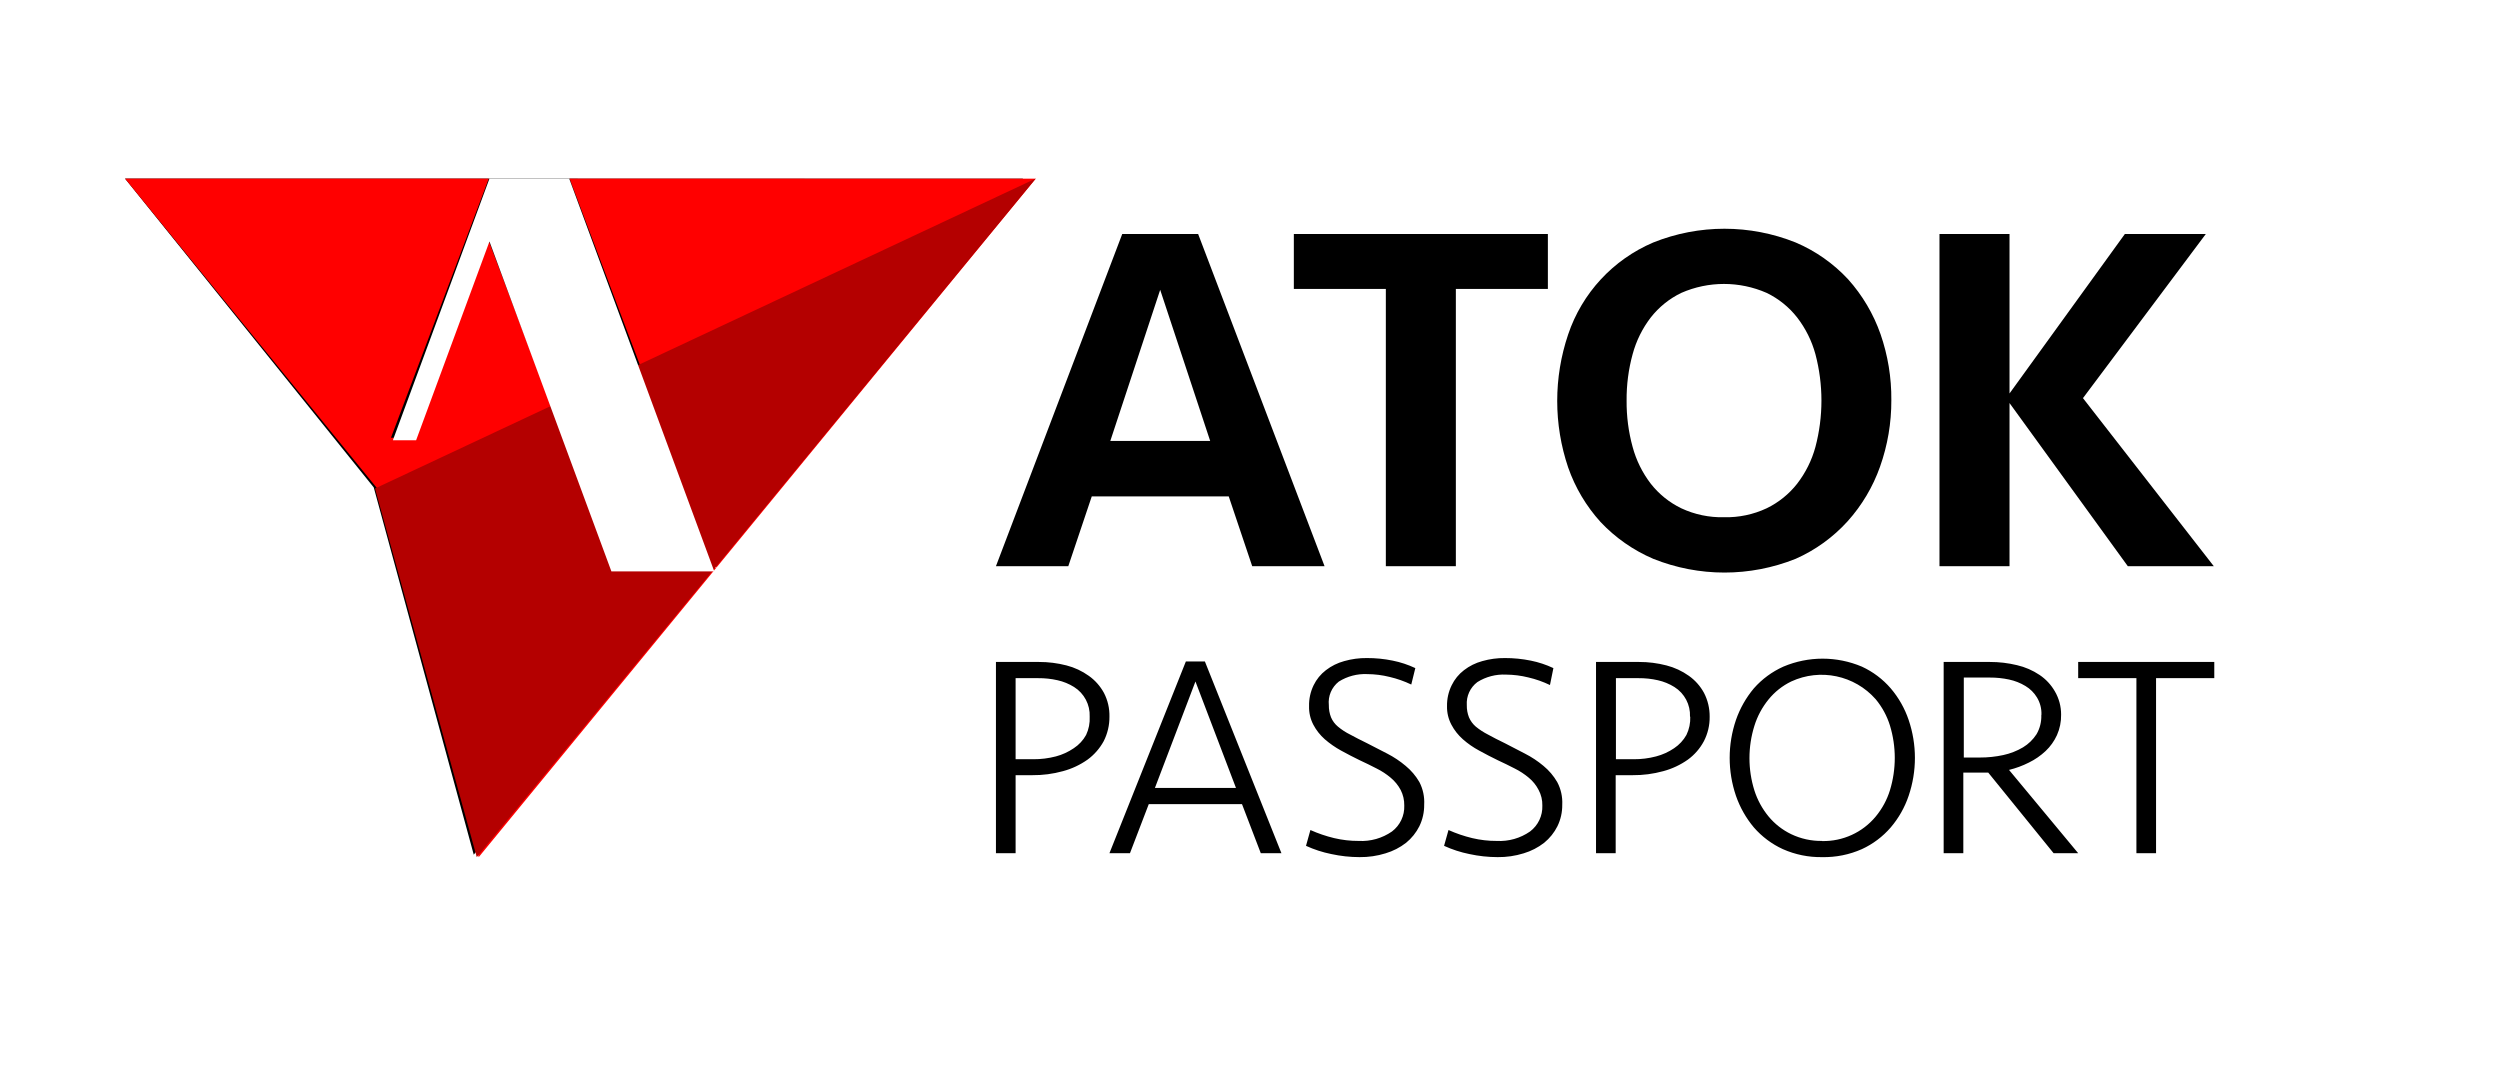 <?xml version="1.0" encoding="UTF-8"?>
<svg width="140px" height="60px" viewBox="0 0 140 60" version="1.1" xmlns="http://www.w3.org/2000/svg" xmlns:xlink="http://www.w3.org/1999/xlink">
    <!-- Generator: Sketch 62 (91390) - https://sketch.com -->
    <title>atoklogo</title>
    <desc>Created with Sketch.</desc>
    <g id="atoklogo" stroke="none" stroke-width="1" fill="none" fill-rule="evenodd">
        <rect fill="#FFFFFF" x="0" y="0" width="140" height="60"></rect>
        <path d="M74.175,31.706 L70.123,31.706 L68.809,27.797 L61.139,27.797 L59.825,31.706 L55.773,31.706 L62.845,13.105 L67.096,13.105 L74.175,31.706 Z M64.97,16.23 L62.177,24.693 L67.77,24.693 L64.97,16.23 Z M86.681,13.105 L86.681,16.182 L81.528,16.182 L81.528,31.706 L77.607,31.706 L77.607,16.182 L72.455,16.182 L72.455,13.105 L86.681,13.105 Z M105.915,22.405 C105.921,23.676 105.707,24.938 105.282,26.135 C104.883,27.263 104.266,28.302 103.466,29.192 C102.654,30.088 101.663,30.805 100.556,31.294 C97.998,32.32 95.141,32.32 92.583,31.294 C91.468,30.817 90.463,30.115 89.632,29.233 C88.828,28.346 88.21,27.306 87.816,26.176 C87,23.761 87,21.145 87.816,18.73 C88.595,16.412 90.33,14.537 92.583,13.579 C95.141,12.553 97.998,12.553 100.556,13.579 C101.669,14.052 102.67,14.754 103.493,15.639 C104.295,16.533 104.912,17.577 105.309,18.71 C105.721,19.898 105.926,21.148 105.915,22.405 L105.915,22.405 Z M96.545,28.965 C97.369,28.985 98.187,28.814 98.933,28.464 C99.599,28.141 100.182,27.672 100.639,27.09 C101.112,26.477 101.461,25.777 101.664,25.029 C102.113,23.327 102.113,21.538 101.664,19.836 C101.461,19.089 101.112,18.389 100.639,17.776 C100.182,17.194 99.599,16.724 98.933,16.402 C97.409,15.734 95.675,15.734 94.152,16.402 C93.485,16.724 92.902,17.194 92.445,17.776 C91.974,18.389 91.628,19.089 91.427,19.836 C91.195,20.682 91.082,21.556 91.09,22.433 C91.082,23.31 91.195,24.183 91.427,25.029 C91.628,25.776 91.974,26.476 92.445,27.09 C92.902,27.672 93.485,28.141 94.152,28.464 C94.9,28.814 95.719,28.985 96.545,28.965 L96.545,28.965 Z M108.611,31.706 L108.611,13.105 L112.533,13.105 L112.533,22.034 L118.992,13.105 L123.525,13.105 L116.646,22.295 L123.972,31.706 L119.157,31.706 L112.533,22.57 L112.533,31.706 L108.611,31.706 Z M62.129,40.134 C62.133,40.611 62.023,41.082 61.806,41.508 C61.585,41.913 61.277,42.265 60.905,42.538 C60.488,42.833 60.022,43.052 59.529,43.184 C58.967,43.34 58.386,43.416 57.802,43.41 L56.874,43.41 L56.874,47.779 L55.773,47.779 L55.773,37.07 L58.188,37.07 C58.705,37.069 59.22,37.134 59.722,37.263 C60.171,37.378 60.596,37.576 60.974,37.847 C61.325,38.096 61.614,38.423 61.82,38.801 C62.034,39.212 62.14,39.671 62.129,40.134 L62.129,40.134 Z M61.022,40.134 C61.051,39.463 60.717,38.829 60.148,38.472 C59.864,38.295 59.553,38.167 59.226,38.094 C58.87,38.013 58.505,37.974 58.139,37.977 L56.874,37.977 L56.874,42.517 L57.864,42.517 C58.291,42.52 58.717,42.466 59.13,42.359 C59.488,42.264 59.828,42.108 60.134,41.899 C60.42,41.711 60.657,41.457 60.822,41.157 C60.972,40.838 61.041,40.486 61.022,40.134 L61.022,40.134 Z M71.76,47.779 L70.604,47.779 L69.552,45.031 L64.331,45.031 L63.278,47.779 L62.129,47.779 L66.408,37.043 L67.474,37.043 L71.76,47.779 Z M66.945,38.163 L64.675,44.125 L69.215,44.125 L66.945,38.163 Z M79.754,45.066 C79.759,45.482 79.667,45.893 79.485,46.268 C79.306,46.626 79.053,46.942 78.742,47.195 C78.4,47.462 78.01,47.662 77.593,47.786 C77.122,47.933 76.629,48.005 76.135,47.999 C75.603,47.998 75.073,47.941 74.553,47.827 C74.064,47.729 73.589,47.574 73.136,47.367 L73.383,46.481 C73.811,46.673 74.255,46.824 74.711,46.934 C75.162,47.041 75.624,47.094 76.087,47.092 C76.75,47.128 77.406,46.942 77.951,46.563 C78.403,46.221 78.66,45.68 78.639,45.114 C78.645,44.811 78.577,44.511 78.44,44.242 C78.3,43.979 78.111,43.745 77.882,43.555 C77.638,43.349 77.37,43.174 77.084,43.033 C76.782,42.875 76.465,42.723 76.142,42.572 C75.819,42.421 75.454,42.222 75.096,42.03 C74.772,41.852 74.468,41.64 74.188,41.398 C73.928,41.168 73.711,40.894 73.549,40.587 C73.38,40.266 73.297,39.906 73.308,39.543 C73.298,39.139 73.386,38.739 73.562,38.375 C73.722,38.044 73.958,37.754 74.25,37.531 C74.555,37.295 74.903,37.123 75.275,37.022 C75.689,36.904 76.118,36.846 76.548,36.851 C77.033,36.849 77.517,36.897 77.992,36.995 C78.43,37.083 78.855,37.224 79.258,37.414 L79.031,38.334 C78.644,38.149 78.238,38.006 77.82,37.908 C77.411,37.806 76.991,37.753 76.568,37.75 C76.006,37.724 75.449,37.87 74.973,38.169 C74.572,38.484 74.361,38.982 74.415,39.488 C74.411,39.723 74.453,39.957 74.539,40.175 C74.625,40.375 74.757,40.551 74.924,40.69 C75.135,40.866 75.366,41.016 75.612,41.137 C75.881,41.281 76.19,41.446 76.562,41.624 L77.683,42.201 C78.052,42.39 78.398,42.621 78.715,42.888 C79.024,43.142 79.285,43.449 79.485,43.795 C79.688,44.186 79.781,44.626 79.754,45.066 L79.754,45.066 Z M87.486,45.066 C87.491,45.482 87.399,45.893 87.217,46.268 C87.038,46.626 86.785,46.942 86.474,47.195 C86.132,47.462 85.742,47.662 85.326,47.786 C84.854,47.933 84.362,48.005 83.867,47.999 C83.335,47.998 82.805,47.941 82.285,47.827 C81.796,47.729 81.321,47.574 80.868,47.367 L81.116,46.481 C81.543,46.673 81.988,46.824 82.443,46.934 C82.894,47.041 83.356,47.094 83.819,47.092 C84.482,47.128 85.138,46.942 85.683,46.563 C86.136,46.221 86.392,45.68 86.371,45.114 C86.379,44.81 86.308,44.51 86.165,44.242 C86.03,43.977 85.843,43.744 85.615,43.555 C85.37,43.349 85.102,43.174 84.817,43.033 C84.514,42.875 84.197,42.723 83.874,42.572 C83.551,42.421 83.186,42.222 82.828,42.03 C82.502,41.855 82.197,41.643 81.92,41.398 C81.66,41.168 81.443,40.894 81.281,40.587 C81.11,40.266 81.024,39.907 81.033,39.543 C81.026,39.139 81.115,38.738 81.294,38.375 C81.454,38.044 81.69,37.754 81.982,37.531 C82.287,37.295 82.635,37.123 83.007,37.022 C83.421,36.904 83.85,36.846 84.28,36.851 C84.765,36.85 85.249,36.898 85.725,36.995 C86.162,37.083 86.587,37.224 86.99,37.414 L86.798,38.362 C86.411,38.176 86.005,38.033 85.587,37.936 C85.177,37.834 84.757,37.781 84.335,37.778 C83.77,37.75 83.211,37.896 82.732,38.197 C82.329,38.5 82.107,38.986 82.141,39.488 C82.136,39.723 82.178,39.957 82.264,40.175 C82.35,40.373 82.479,40.549 82.643,40.69 C82.855,40.864 83.086,41.013 83.331,41.137 C83.592,41.281 83.909,41.446 84.28,41.624 L85.394,42.201 C85.766,42.39 86.114,42.621 86.433,42.888 C86.742,43.142 87.003,43.449 87.204,43.795 C87.412,44.185 87.509,44.624 87.486,45.066 L87.486,45.066 Z M95.741,40.134 C95.748,40.611 95.637,41.083 95.417,41.508 C95.201,41.914 94.895,42.266 94.523,42.538 C94.106,42.833 93.64,43.052 93.147,43.184 C92.585,43.339 92.004,43.416 91.421,43.41 L90.478,43.41 L90.478,47.779 L89.377,47.779 L89.377,37.07 L91.792,37.07 C92.307,37.069 92.82,37.134 93.319,37.263 C93.771,37.378 94.198,37.576 94.578,37.847 C94.929,38.096 95.219,38.423 95.424,38.801 C95.637,39.213 95.745,39.671 95.741,40.134 L95.741,40.134 Z M94.64,40.134 C94.669,39.463 94.335,38.829 93.766,38.472 C93.482,38.295 93.171,38.167 92.844,38.094 C92.488,38.013 92.123,37.974 91.758,37.977 L90.492,37.977 L90.492,42.517 L91.482,42.517 C91.907,42.52 92.33,42.467 92.741,42.359 C93.102,42.265 93.444,42.109 93.753,41.899 C94.037,41.709 94.273,41.455 94.44,41.157 C94.595,40.839 94.668,40.487 94.654,40.134 L94.64,40.134 Z M102.035,47.999 C101.28,48.011 100.531,47.859 99.841,47.552 C99.219,47.267 98.666,46.852 98.217,46.337 C97.777,45.812 97.437,45.211 97.213,44.564 C96.745,43.188 96.745,41.696 97.213,40.319 C97.437,39.673 97.777,39.072 98.217,38.547 C98.674,38.028 99.237,37.614 99.868,37.331 C101.273,36.736 102.859,36.736 104.264,37.331 C104.884,37.617 105.435,38.031 105.88,38.547 C106.325,39.069 106.666,39.67 106.885,40.319 C107.352,41.696 107.352,43.188 106.885,44.564 C106.666,45.214 106.325,45.815 105.88,46.337 C105.435,46.852 104.884,47.267 104.264,47.552 C103.563,47.863 102.802,48.015 102.035,47.999 L102.035,47.999 Z M102.035,47.099 C103.195,47.124 104.302,46.618 105.041,45.725 C105.401,45.29 105.673,44.788 105.839,44.248 C106.197,43.071 106.197,41.813 105.839,40.635 C105.673,40.096 105.401,39.594 105.041,39.159 C103.859,37.815 101.933,37.41 100.308,38.163 C99.815,38.402 99.381,38.746 99.036,39.172 C98.68,39.61 98.412,40.111 98.245,40.649 C97.878,41.826 97.878,43.086 98.245,44.262 C98.414,44.793 98.682,45.287 99.036,45.718 C99.383,46.138 99.817,46.478 100.308,46.714 C100.847,46.972 101.438,47.101 102.035,47.092 L102.035,47.099 Z M115.422,40.017 C115.43,40.414 115.35,40.808 115.188,41.171 C115.036,41.504 114.821,41.805 114.555,42.057 C114.277,42.318 113.962,42.535 113.619,42.703 C113.265,42.882 112.891,43.02 112.505,43.115 L116.378,47.779 L115.002,47.779 L111.342,43.266 L109.946,43.266 L109.946,47.779 L108.845,47.779 L108.845,37.07 L111.439,37.07 C111.949,37.069 112.457,37.129 112.952,37.249 C113.404,37.353 113.833,37.539 114.218,37.798 C114.573,38.037 114.867,38.354 115.078,38.726 C115.305,39.118 115.424,39.564 115.422,40.017 L115.422,40.017 Z M114.321,40.017 C114.332,39.682 114.246,39.35 114.073,39.062 C113.914,38.797 113.692,38.575 113.427,38.417 C113.142,38.245 112.831,38.122 112.505,38.053 C112.152,37.978 111.792,37.941 111.432,37.943 L109.973,37.943 L109.973,42.421 L110.875,42.421 C111.314,42.423 111.752,42.377 112.182,42.284 C112.572,42.2 112.946,42.054 113.289,41.851 C113.594,41.667 113.853,41.415 114.046,41.116 C114.233,40.793 114.326,40.424 114.314,40.051 L114.321,40.017 Z M124,37.07 L124,37.977 L120.739,37.977 L120.739,47.779 L119.639,47.779 L119.639,37.977 L116.378,37.977 L116.378,37.07 L124,37.07 Z M7,10 L20.93,27.296 L26.53,47.861 L57.286,10.007 L7,10 Z" id="Shape" fill="#000000" fill-rule="nonzero"></path>
        <polygon id="Path" fill="#FF0000" fill-rule="nonzero" points="31.893 10 40.119 31.785 34.286 31.785 27.372 13.488 23.214 24.512 21.895 24.512 27.372 10 7 10 21.128 27.359 26.807 48 58 10.007"></polygon>
        <polygon id="Path" fill="#B40000" fill-rule="nonzero" points="26.699 48 21 27.355 58 10"></polygon>
        <polygon id="Path" fill="#FFFFFF" fill-rule="nonzero" points="27.41 13.523 34.239 32 40 32 31.875 10 27.41 10 22 24.655 23.302 24.655"></polygon>
    </g>
</svg>